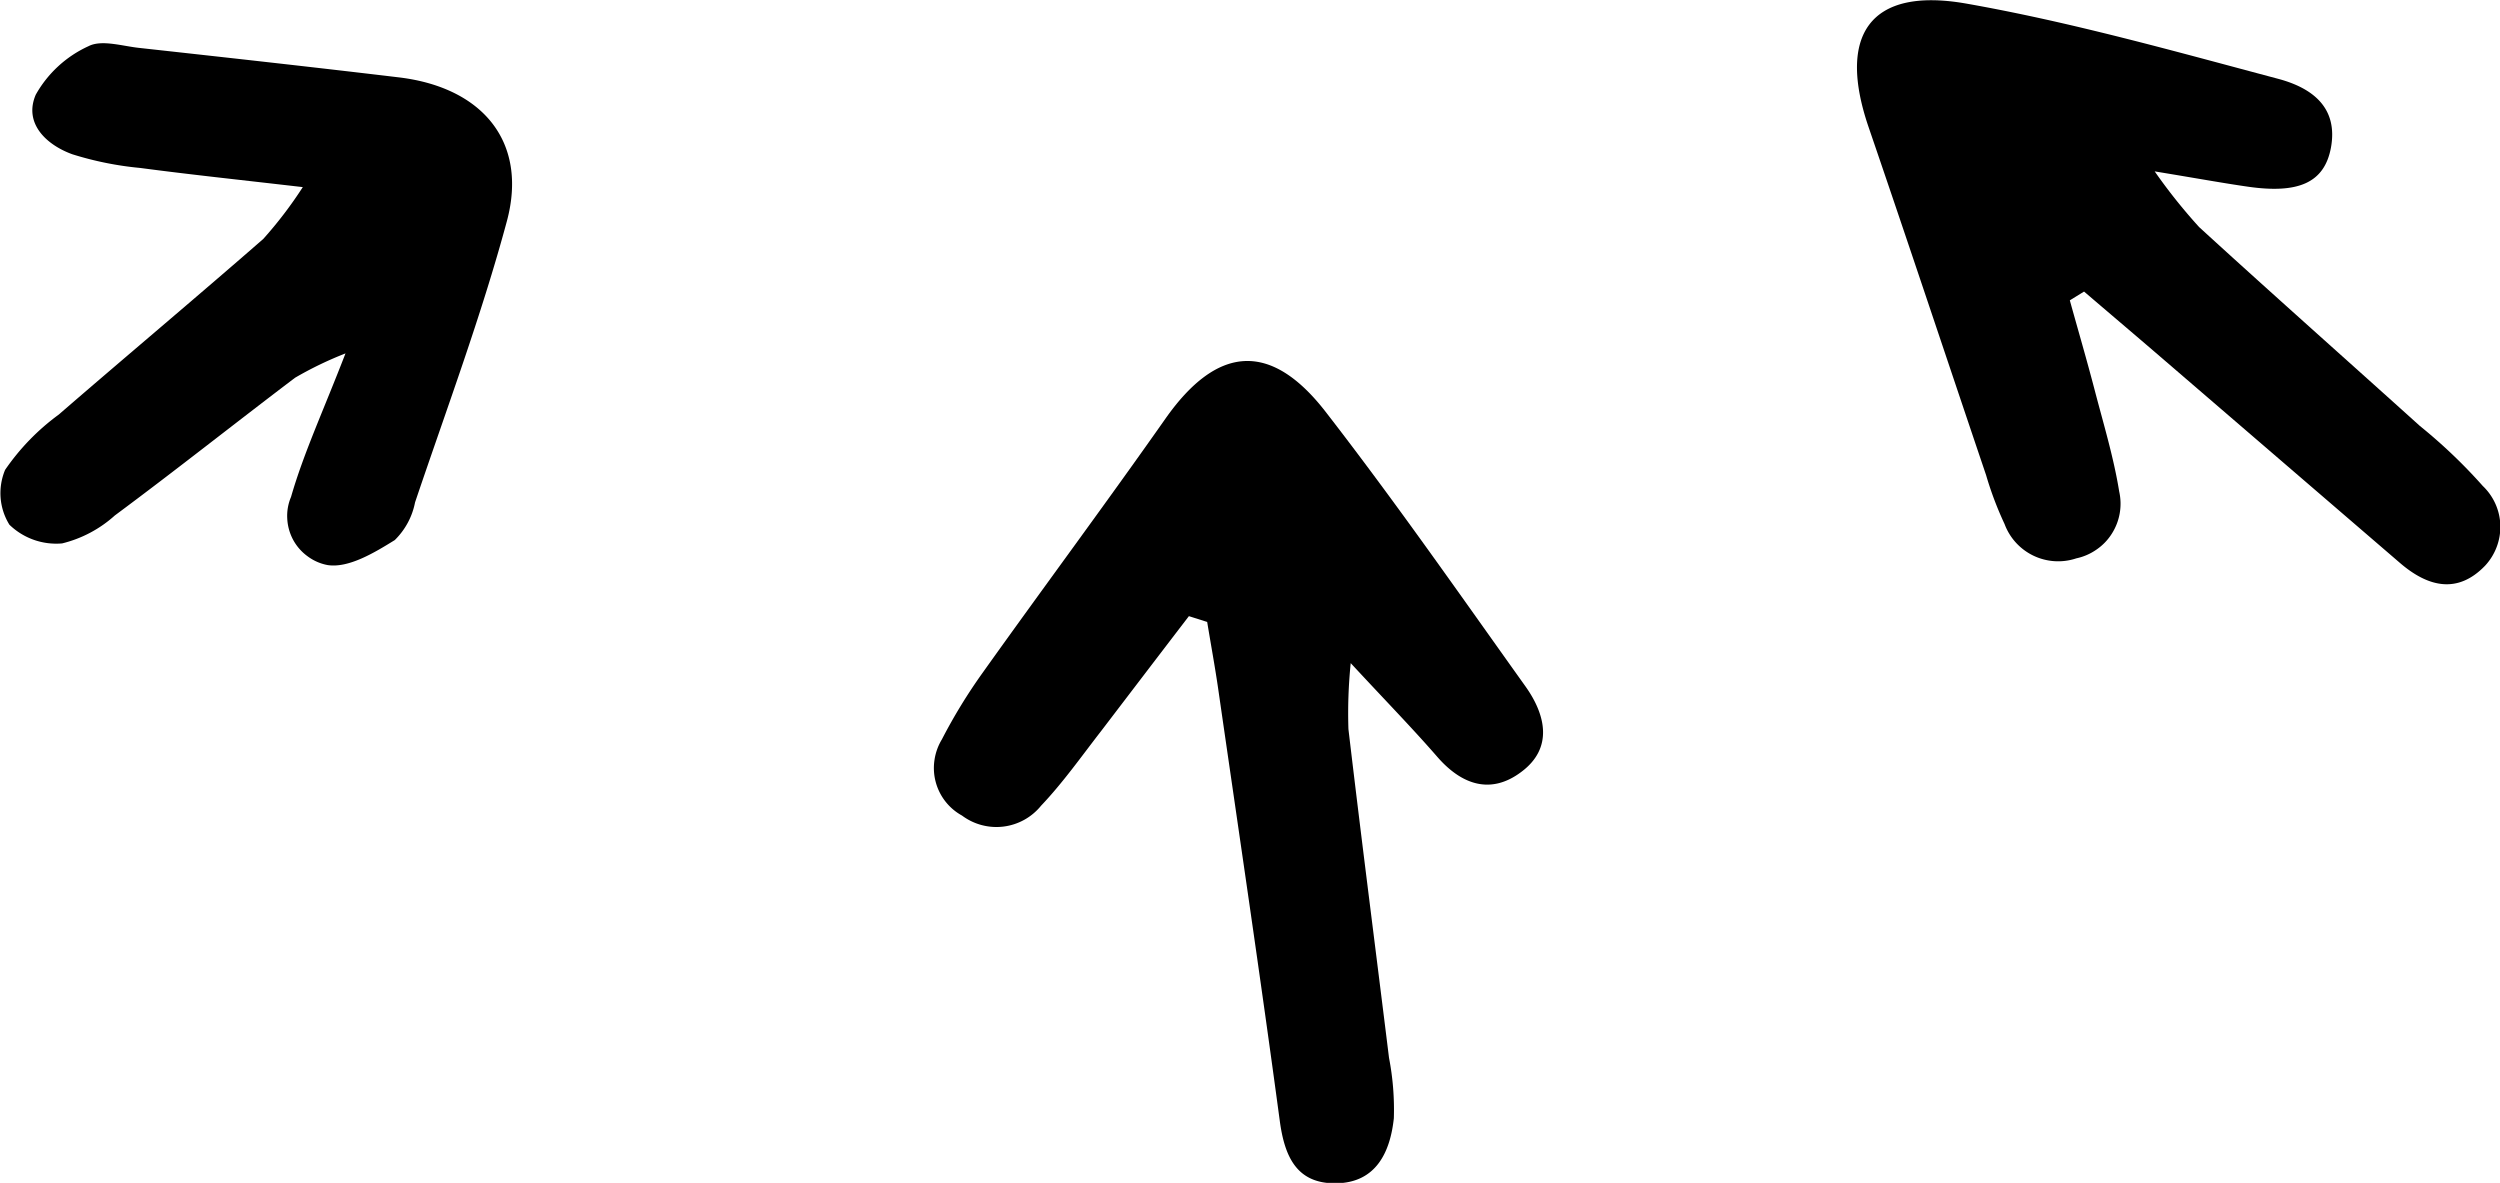 <svg xmlns="http://www.w3.org/2000/svg" viewBox="0 0 284.59 134.65"><g id="Layer_2" data-name="Layer 2"><g id="Layer_1-2" data-name="Layer 1"><path d="M135.34,70.14c-3.35,4.37-6.68,8.74-10,13.09-2.23,2.87-4.34,5.87-6.83,8.49a6.54,6.54,0,0,1-9,1.12,6.17,6.17,0,0,1-3-3.85,6.15,6.15,0,0,1-.13-2.49,6.28,6.28,0,0,1,.84-2.33,61.56,61.56,0,0,1,4.65-7.6c6.9-9.68,14-19.23,20.82-28.94,5.85-8.3,11.94-8.86,18.23-.73,7.89,10.18,15.26,20.77,22.75,31.26,2.29,3.23,3.16,7-.49,9.71-3.46,2.61-6.78,1.49-9.57-1.72s-5.75-6.24-9.85-10.66A56.31,56.31,0,0,0,153.5,83c1.47,12.48,3.08,24.94,4.62,37.42a31,31,0,0,1,.55,6.87c-.41,3.84-2,7.32-6.52,7.41s-5.92-3-6.47-7.14c-2.2-16.37-4.64-32.74-7-49.1-.37-2.56-.84-5.1-1.26-7.66Z"/><path d="M235.62,34.19c.94,3.39,1.93,6.77,2.82,10.18,1,3.84,2.17,7.68,2.8,11.58a6.34,6.34,0,0,1-.85,4.82,6.15,6.15,0,0,1-1.73,1.79,6.28,6.28,0,0,1-2.3,1,6.51,6.51,0,0,1-8.17-3.91,38.75,38.75,0,0,1-2.1-5.56c-4.46-13.19-8.85-26.4-13.36-39.57-3.63-10.56.15-16,11-14.13C235.75,2.5,247.59,5.85,259.44,9c3.65,1,6.77,3.15,5.9,7.84-.75,3.93-3.64,5.25-9.46,4.41-2.85-.41-5.67-.93-10.6-1.74a63,63,0,0,0,5.06,6.34c8.32,7.61,16.75,15.08,25.12,22.63a60.18,60.18,0,0,1,7.17,6.84,6.45,6.45,0,0,1,2,4.49,6.52,6.52,0,0,1-1.73,4.58c-3.16,3.29-6.54,2.41-9.7-.31l-27.89-24c-2.68-2.3-5.38-4.59-8.07-6.89Z"/><path d="M34.47,21.3c-7.35-.85-12.93-1.44-18.5-2.18a37.28,37.28,0,0,1-7.74-1.56c-3-1.09-5.55-3.55-4.16-6.78a13.13,13.13,0,0,1,6-5.52c1.51-.78,3.88,0,5.84.2,9.88,1.09,19.74,2.18,29.6,3.36C55,10,60.11,16.21,57.7,25.18c-2.92,10.84-6.87,21.39-10.45,32a8.22,8.22,0,0,1-2.31,4.3c-2.31,1.43-5.23,3.2-7.62,2.85a5.49,5.49,0,0,1-2.3-1,5.61,5.61,0,0,1-1.65-1.88,5.69,5.69,0,0,1-.67-2.41,5.5,5.5,0,0,1,.43-2.47c1.44-5,3.69-9.84,6.2-16.34a41,41,0,0,0-5.74,2.77C26.71,48.21,20,53.54,13.07,58.68a13.89,13.89,0,0,1-6,3.18,7.66,7.66,0,0,1-6-2.13,6.83,6.83,0,0,1-1-3.06,6.9,6.9,0,0,1,.51-3.18,26,26,0,0,1,6.1-6.29c7.74-6.7,15.59-13.28,23.29-20A47.17,47.17,0,0,0,34.47,21.3Z"/></g></g></svg>